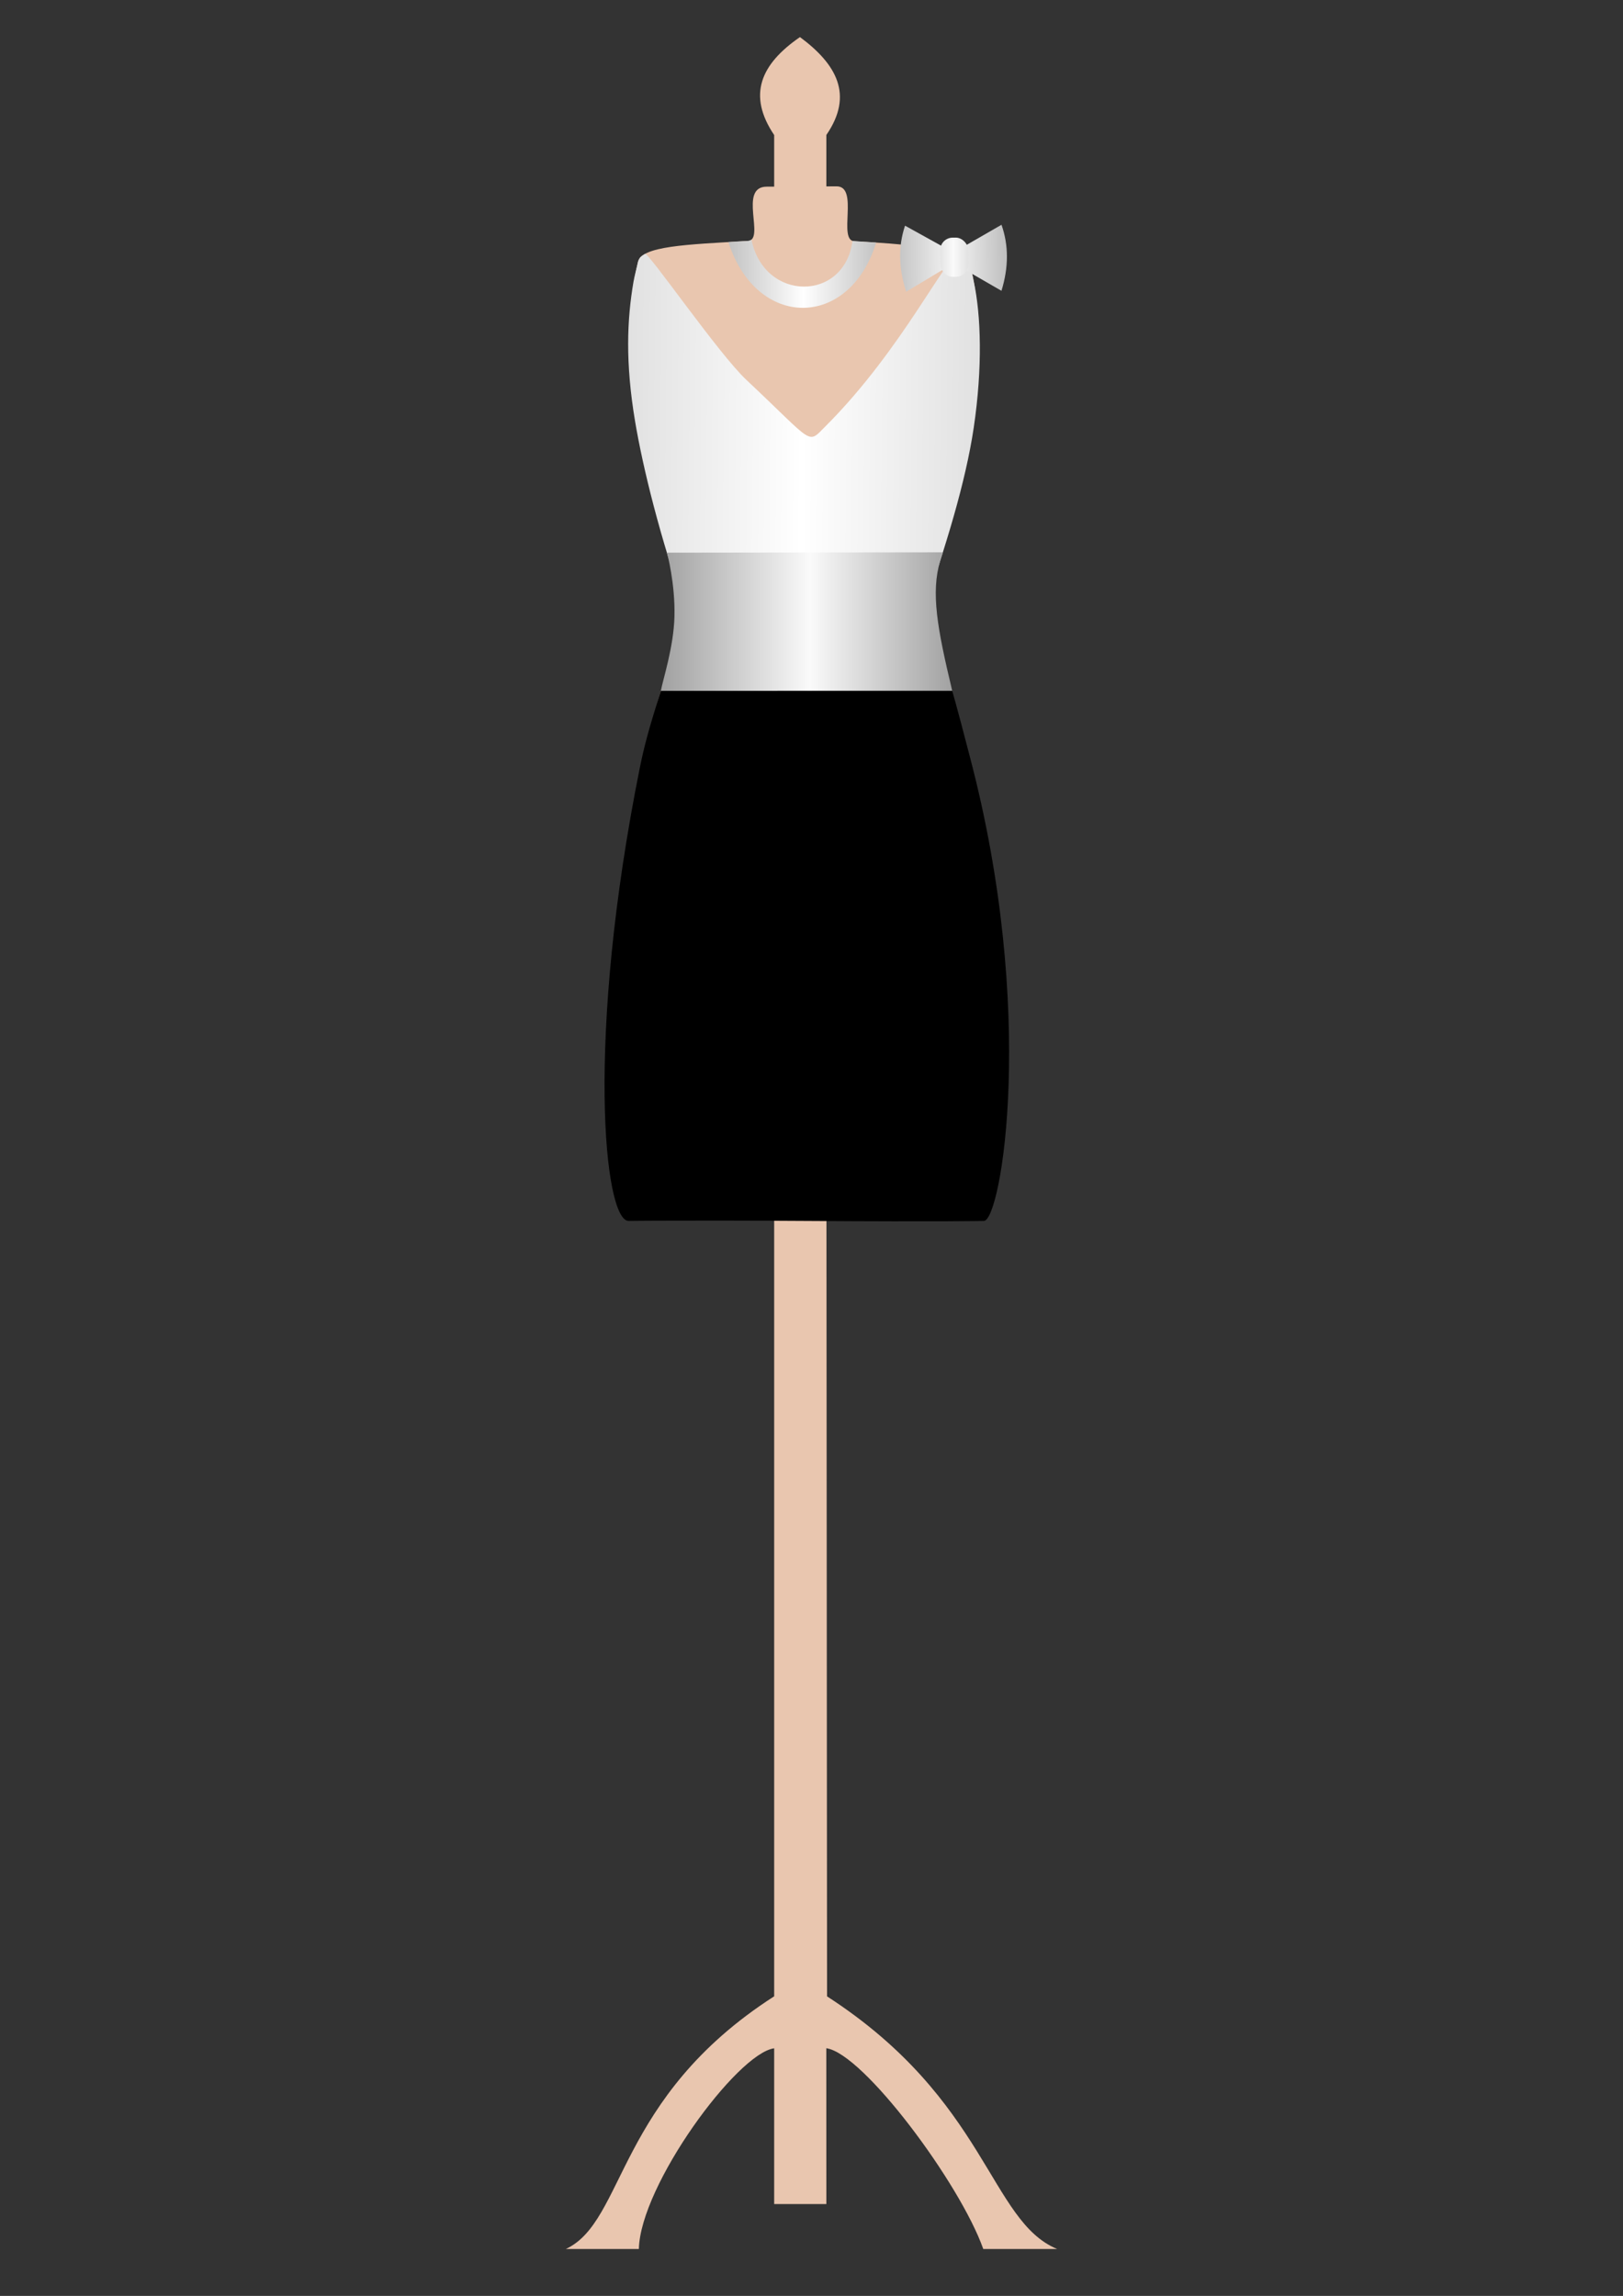 <?xml version="1.0" encoding="UTF-8" standalone="no"?>
<!-- Created with Inkscape (http://www.inkscape.org/) -->
<svg
    xmlns:inkscape="http://www.inkscape.org/namespaces/inkscape"
    xmlns:rdf="http://www.w3.org/1999/02/22-rdf-syntax-ns#"
    xmlns="http://www.w3.org/2000/svg"
    xmlns:sodipodi="http://sodipodi.sourceforge.net/DTD/sodipodi-0.dtd"
    xmlns:cc="http://creativecommons.org/ns#"
    xmlns:xlink="http://www.w3.org/1999/xlink"
    xmlns:dc="http://purl.org/dc/elements/1.1/"
    xmlns:svg="http://www.w3.org/2000/svg"
    xmlns:ns1="http://sozi.baierouge.fr"
    id="svg2751"
    sodipodi:docname="cute dress.svg"
    viewBox="0 0 744.09 1052.4"
    sodipodi:version="0.32"
    inkscape:output_extension="org.inkscape.output.svg.inkscape"
    inkscape:version="0.46"
  >
  <rect x="0" y="0" width="744.09" height="1052.4" fill="#333333" stroke="none"/>
  <defs
      id="defs2753"
    >
    <linearGradient
        id="linearGradient3566"
      >
      <stop
          id="stop3568"
          style="stop-color:#8c8c8c"
          offset="0"
      />
      <stop
          id="stop3570"
          style="stop-color:#fafafa"
          offset=".501"
      />
      <stop
          id="stop3572"
          style="stop-color:#8c8c8c"
          offset="1"
      />
    </linearGradient
    >
    <linearGradient
        id="linearGradient3514"
      >
      <stop
          id="stop3516"
          style="stop-color:#8c8c8c"
          offset="0"
      />
      <stop
          id="stop3518"
          style="stop-color:#fafafa"
          offset=".438"
      />
      <stop
          id="stop3520"
          style="stop-color:#8c8c8c"
          offset="1"
      />
    </linearGradient
    >
    <linearGradient
        id="linearGradient3504"
      >
      <stop
          id="stop3506"
          style="stop-color:#8c8c8c"
          offset="0"
      />
      <stop
          id="stop3508"
          style="stop-color:#fafafa"
          offset=".471"
      />
      <stop
          id="stop3510"
          style="stop-color:#8c8c8c"
          offset="1"
      />
    </linearGradient
    >
    <linearGradient
        id="linearGradient3731"
        y2="244.98"
        gradientUnits="userSpaceOnUse"
        x2="688.34"
        gradientTransform="matrix(1.153 0 0 1.153 -330.91 -93.935)"
        y1="243.77"
        x1="532.69"
        inkscape:collect="always"
      >
      <stop
          id="stop4038"
          style="stop-color:#dedede"
          offset="0"
      />
      <stop
          id="stop3487"
          style="stop-color:#ffffff"
          offset=".489"
      />
      <stop
          id="stop3430"
          style="stop-color:#dddddd"
          offset="1"
      />
    </linearGradient
    >
    <linearGradient
        id="linearGradient3733"
        y2="335.34"
        gradientUnits="userSpaceOnUse"
        x2="675.75"
        gradientTransform="matrix(1.255 0 0 4.457 -392.49 -1202.3)"
        y1="335.34"
        x1="544.5"
        inkscape:collect="always"
      >
      <stop
          id="stop10650"
          style="stop-color:#8c8c8c"
          offset="0"
      />
      <stop
          id="stop10652"
          style="stop-color:#fafafa"
          offset=".508"
      />
      <stop
          id="stop10654"
          style="stop-color:#8c8c8c"
          offset="1"
      />
    </linearGradient
    >
    <linearGradient
        id="linearGradient3735"
        y2="178.15"
        gradientUnits="userSpaceOnUse"
        x2="442.58"
        gradientTransform="matrix(1.248 0 0 1.248 -83.49 -96.456)"
        y1="178.15"
        x1="286.57"
        inkscape:collect="always"
      >
      <stop
          id="stop3471"
          style="stop-color:#535353"
          offset="0"
      />
      <stop
          id="stop3477"
          style="stop-color:#ffffff"
          offset=".5"
      />
      <stop
          id="stop3473"
          style="stop-color:#535353"
          offset="1"
      />
    </linearGradient
    >
    <linearGradient
        id="linearGradient3737"
        y2="422.18"
        xlink:href="#linearGradient3504"
        gradientUnits="userSpaceOnUse"
        x2="298.99"
        gradientTransform="matrix(.134 -.067 .067 .134 257.34 167.12)"
        y1="422.02"
        x1="-231.02"
        inkscape:collect="always"
    />
    <linearGradient
        id="linearGradient3739"
        y2="441.22"
        xlink:href="#linearGradient3514"
        gradientUnits="userSpaceOnUse"
        x2="274.53"
        gradientTransform="matrix(.134 -.067 .067 .134 257.34 167.12)"
        y1="438.31"
        x1="-228.74"
        inkscape:collect="always"
    />
    <linearGradient
        id="linearGradient3741"
        y2="443.55"
        xlink:href="#linearGradient3566"
        gradientUnits="userSpaceOnUse"
        x2="155.08"
        gradientTransform="matrix(.15 0 0 .15 155.77 264.37)"
        y1="441.81"
        x1="-146.14"
        inkscape:collect="always"
    />
  </defs
  >
  <sodipodi:namedview
      id="base"
      bordercolor="#666666"
      inkscape:pageshadow="2"
      guidetolerance="10"
      pagecolor="#ffffff"
      gridtolerance="10000"
      inkscape:window-height="667"
      inkscape:zoom="0.16109466"
      objecttolerance="10"
      showgrid="false"
      borderopacity="1.0"
      inkscape:current-layer="layer1"
      inkscape:cx="375.21189"
      inkscape:cy="528.39188"
      showguides="true"
      inkscape:window-y="-3"
      inkscape:window-x="4"
      inkscape:window-width="640"
      inkscape:guide-bbox="true"
      inkscape:pageopacity="0.0"
      inkscape:document-units="px"
  />
  <g
      id="layer1"
      inkscape:label="Layer 1"
      inkscape:groupmode="layer"
    >
    <g
        id="g3697"
        transform="translate(-3.165)"
      >
      <path
          id="path2930-1-74-4-2-8-7"
          sodipodi:nodetypes="ccccccccccccccccc"
          style="fill:#e9c6af"
          d="m382.02 61.869v437.3l0.32 415.93c73.49 47.51 74.48 103 105.51 115.8h-33.89c-10.59-30-54.97-89.68-71.96-92.03l0.02 71.43h-23.92v-71.4c-17 2.29-61.35 62.7-62.04 92h-33.49c27.39-12.7 22.95-69.21 95.53-115.83v-415.8-437.36c-12.37-18.375-6.21-32.472 11.82-44.914 16.71 12.397 24.78 26.439 12.1 44.876v-0.003z"
      />
      <path
          id="path2940-7-0-0-2-6-1"
          sodipodi:nodetypes="ccccssssccc"
          style="fill:#e9c6af"
          d="m290.08 473.75c153.52-0.44 35.83-0.22 161.47 0.22 0-69.33 3.71-116.08-28.92-195.36 27.47-83.47 34.08-125.97 24.91-158.36-2.12-6.29-33.23-8.69-52.64-9.65-7.84-0.38 2.27-25.229-8.21-25.187-15.97 0.065-20.47 0.181-31.96 0.152-13.29-0.033-0.54 24.435-8.71 24.895-28.53 1.61-48.65 2.39-50.33 9.53-8.21 34.05-4 75.15 23.3 158.62-29.59 79.01-31.46 128.14-28.91 195.14z"
      />
      <path
          id="path2940-7-0-0-2-1-6-8"
          sodipodi:nodetypes="cssssssssssscssssscsssssscsssssssc"
          style="fill:url(#linearGradient3731)"
          d="m425.86 281.76c10.87-30.95 20.04-60.85 23.74-85.81 4.06-27.32 3.39-51.59-0.08-67.27-0.04-0.18-0.06-0.37-0.1-0.54s-0.06-0.33-0.1-0.49c-0.06-0.28-0.1-0.56-0.17-0.83-0.05-0.2-0.08-0.42-0.13-0.62-0.05-0.16-0.06-0.33-0.1-0.49-0.07-0.27-0.11-0.55-0.18-0.81-0.11-0.36-0.16-0.73-0.26-1.09-0.13-0.49-0.27-1.02-0.4-1.52-0.12-0.46-0.22-0.96-0.37-1.44-0.09-0.28-0.18-0.68-0.32-0.95-0.12-0.15-0.31-0.57-0.65-0.93-0.18-0.19-0.77-0.84-1.54-1.3-1.02-0.59-2.29-0.96-2.4-1-4.76-1.64-25.47 43.1-61.13 78.69-8.58 8.57-4.81 8.32-36.31-21.22-12.82-12.02-44.94-58.74-46.48-57.75-0.17 0.1-0.22 0.11-0.64 0.38-0.29 0.18-0.58 0.37-0.75 0.49-0.28 0.18-0.9 0.73-1.14 1.19-0.28 0.51-0.6 1.14-0.72 1.71-0.56 2.69-1.55 6.22-2.03 9-2.99 17.34-3.78 37.16 0.73 64 3.54 21.1 11.38 53.12 23.64 87.92-4.12 8.47-5.98 15.17-6.92 19.32-0.6 2.6-1.28 4.24-1.28 4.67 0 0.09 0.11 0.12 0.2 0.13 10.87 1.42 41.13 3.09 62.53 2.74 19.53-0.32 44.73-1.15 55.93-2.24 1.82-0.18 4.35-0.47 4.01-1.23-0.16-0.35-0.23-0.42-0.29-0.65-0.74-2.52-2.9-8.06-6.29-22.06z"
      />
      <path
          id="path2657"
          sodipodi:nodetypes="cssssssssscc"
          style="fill-rule:evenodd;fill:#000000"
          d="m427.32 283.06c6.31 7.53 16.75 49.68 20.33 63.19 31.13 117.54 14.49 213.4 6.58 213.4-1.22 0-16.61 0.42-81.74 0-56.65-0.36-80.49 0-81.13 0-11.3 0-19.77-83.53 5.13-207.7 2.72-13.59 6.28-24.38 9.54-34.91 2.14-6.88 4.02-14.51 5.88-20.51 0.72-2.3 2.95-3.85 3.63-5.76 0.73-2.04 1.5-3.92 2.04-5.29 0.83-2.11 1.63-3.4 1.67-3.44l108.07 1.02z"
      />
      <path
          id="rect5575-9"
          sodipodi:nodetypes="cssccscc"
          style="fill:url(#linearGradient3733)"
          d="m435.44 253.17c-0.21 0.63-0.4 1.22-0.58 1.8-0.21 0.69-0.43 1.35-0.64 2.05-4.34 14.62-1.37 30.95 5.51 59.63l-133.58 0.01c0.85-4.94 5.89-19.98 6.23-34.15 0.36-14.99-3.32-29-3.48-29.17l126.54-0.17z"
      />
      <path
          id="rect3446"
          sodipodi:nodetypes="ccccsssc"
          style="fill:url(#linearGradient3735)"
          d="m347.69 109.84c5.8 28.63 42.64 28.6 46.31 0.6 4.08 0.36 4.96 0.33 10.84 0.74-12.2 39.89-54.88 39.98-67.72-0.22 2.16-0.18 4.32-0.28 6.49-0.41 1.21-0.08 2.45 0.05 3.6-0.4 0.1-0.04 0.21-0.12 0.28-0.16 0.12-0.07 0.11-0.08 0.2-0.15z"
      />
      <g
          id="g3543"
          transform="matrix(-1.218 -.594 .594 -1.218 656.19 564.1)"
        >
        <path
            id="path3545"
            sodipodi:nodetypes="cccccc"
            style="fill-rule:evenodd;fill:url(#linearGradient3737)"
            d="m277.73 243.1c-5.19-5.1-8.49-11.76-9.78-20.08l11.14 0.78 11.15 0.79-6.26 9.26-6.25 9.25z"
        />
        <path
            id="path3547"
            sodipodi:nodetypes="cccccc"
            style="fill-rule:evenodd;fill:url(#linearGradient3739)"
            d="m306.93 228.52c-0.94-7.22-4.28-13.87-10.15-19.9l-6.08 9.37-6.08 9.37 11.15 0.58 11.16 0.58z"
        />
        <rect
            id="rect3549"
            ry="4.202"
            style="fill-rule:evenodd;fill:url(#linearGradient3741)"
            transform="rotate(-26.492)"
            height="13.248"
            width="9.473"
            y="324"
            x="151.45"
        />
      </g
      >
      <g
          id="g3659"
          transform="matrix(-1.218 -.594 .594 -1.218 517.46 564.2)"
        >
        <path
            id="path3661"
            sodipodi:nodetypes="cccccc"
            style="fill-rule:evenodd;fill:url(#linearGradient3737)"
            d="m277.73 243.1c-5.19-5.1-8.49-11.76-9.78-20.08l11.14 0.78 11.15 0.79-6.26 9.26-6.25 9.25z"
        />
        <path
            id="path3663"
            sodipodi:nodetypes="cccccc"
            style="fill-rule:evenodd;fill:url(#linearGradient3739)"
            d="m306.93 228.52c-0.94-7.22-4.28-13.87-10.15-19.9l-6.08 9.37-6.08 9.37 11.15 0.58 11.16 0.58z"
        />
        <rect
            id="rect3665"
            ry="4.202"
            style="fill-rule:evenodd;fill:url(#linearGradient3741)"
            transform="rotate(-26.492)"
            height="13.248"
            width="9.473"
            y="324"
            x="151.45"
        />
      </g
      >
    </g
    >
  </g
  >
</svg
>
